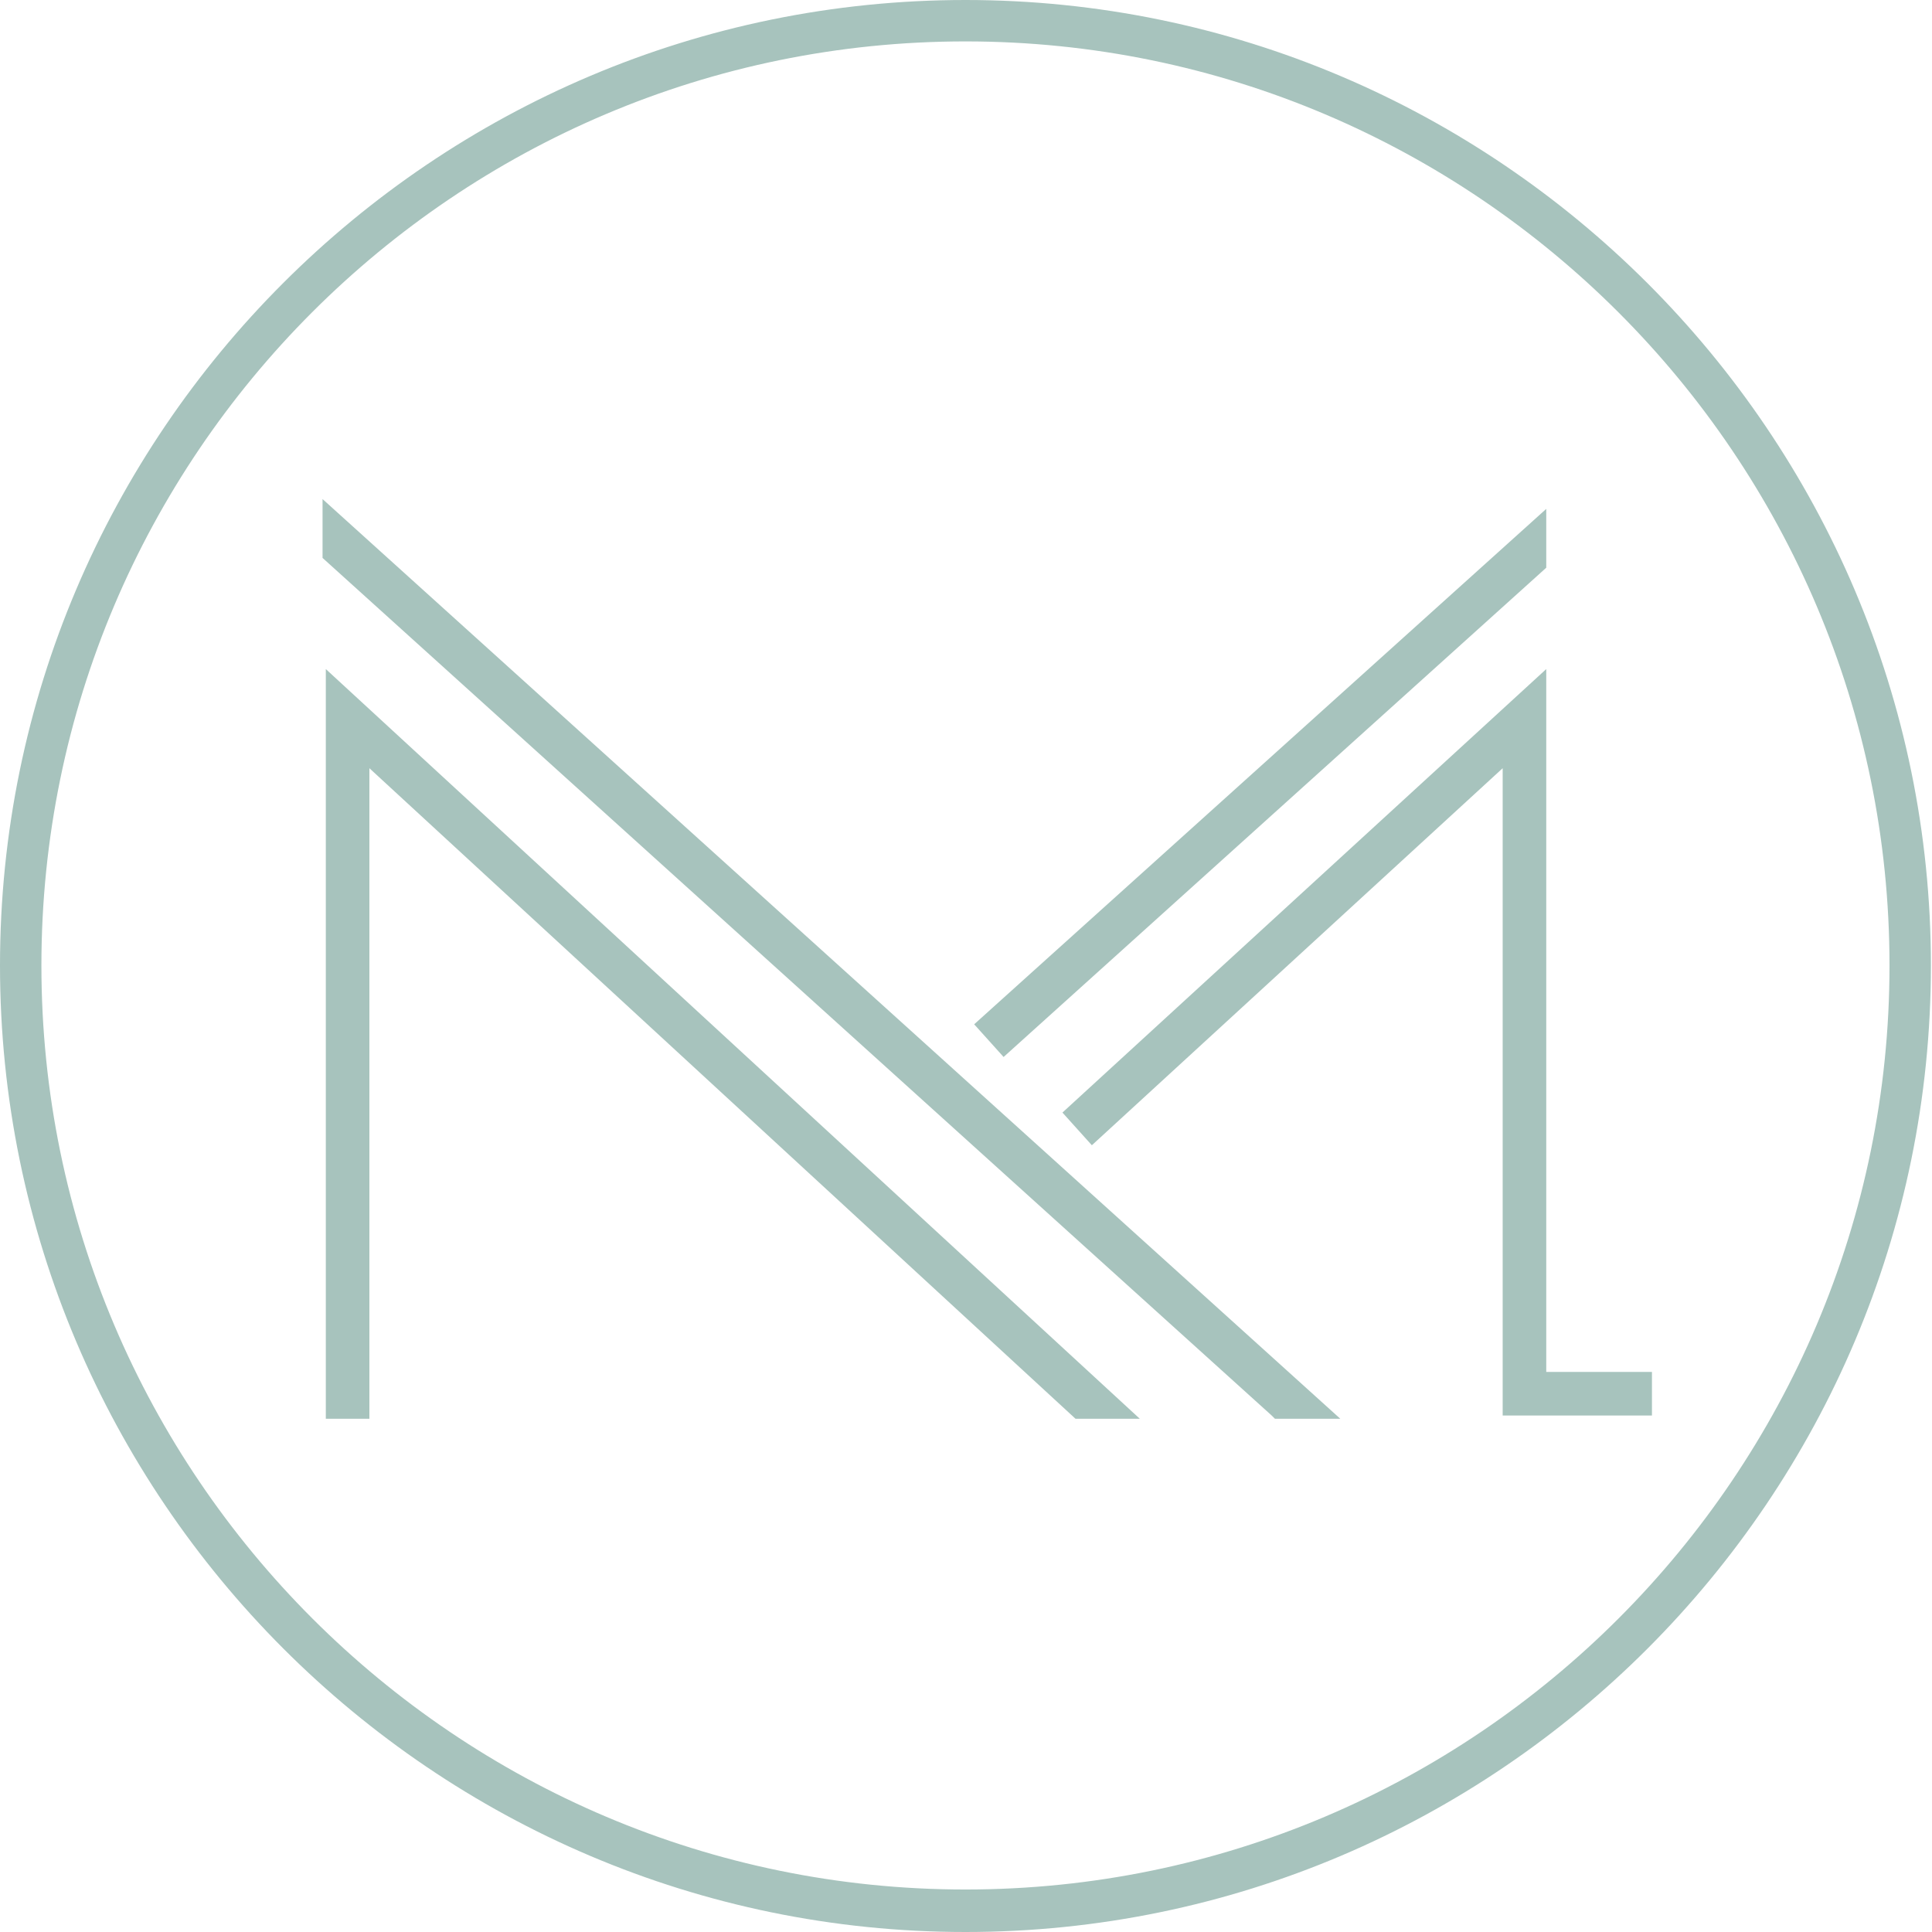 <?xml version="1.0" encoding="utf-8"?>
<!-- Generator: Adobe Illustrator 21.0.2, SVG Export Plug-In . SVG Version: 6.00 Build 0)  -->
<svg version="1.1" id="Layer_1" xmlns="http://www.w3.org/2000/svg" xmlns:xlink="http://www.w3.org/1999/xlink" x="0px" y="0px"
	 viewBox="0 0 177.3 177.3" style="enable-background:new 0 0 177.3 177.3;" xml:space="preserve">
<style type="text/css">
	.st0{fill:#A7C3BD;}
</style>
<g>
	<path class="st0" d="M92.1,97l-2.7-3l52.5-47.3v5.4L92.1,97z"/>
</g>
<g>
	<path class="st0" d="M104.6,130.2h-5.9L33.9,70.5v59.7h-4V61.4L104.6,130.2z"/>
</g>
<g>
	<path class="st0" d="M123,130.2h-6l-0.3-0.3L29.6,51.2v-5.4L123,130.2z"/>
</g>
<polygon class="st0" points="151.6,125.9 141.9,125.9 141.9,61.4 97.5,102.1 100.2,105.1 137.9,70.5 137.9,129.9 141.9,129.9 
	141.9,129.9 151.6,129.9 "/>
<g>
	<path class="st0" d="M88.6,177.3C39.8,177.3,0,137.5,0,88.6S39.8,0,88.6,0s88.6,39.8,88.6,88.6S137.5,177.3,88.6,177.3z M88.6,3.8
		C41.8,3.8,3.8,41.8,3.8,88.6s38.1,84.8,84.8,84.8c46.8,0,84.8-38.1,84.8-84.8S135.4,3.8,88.6,3.8z"/>
</g>
</svg>
